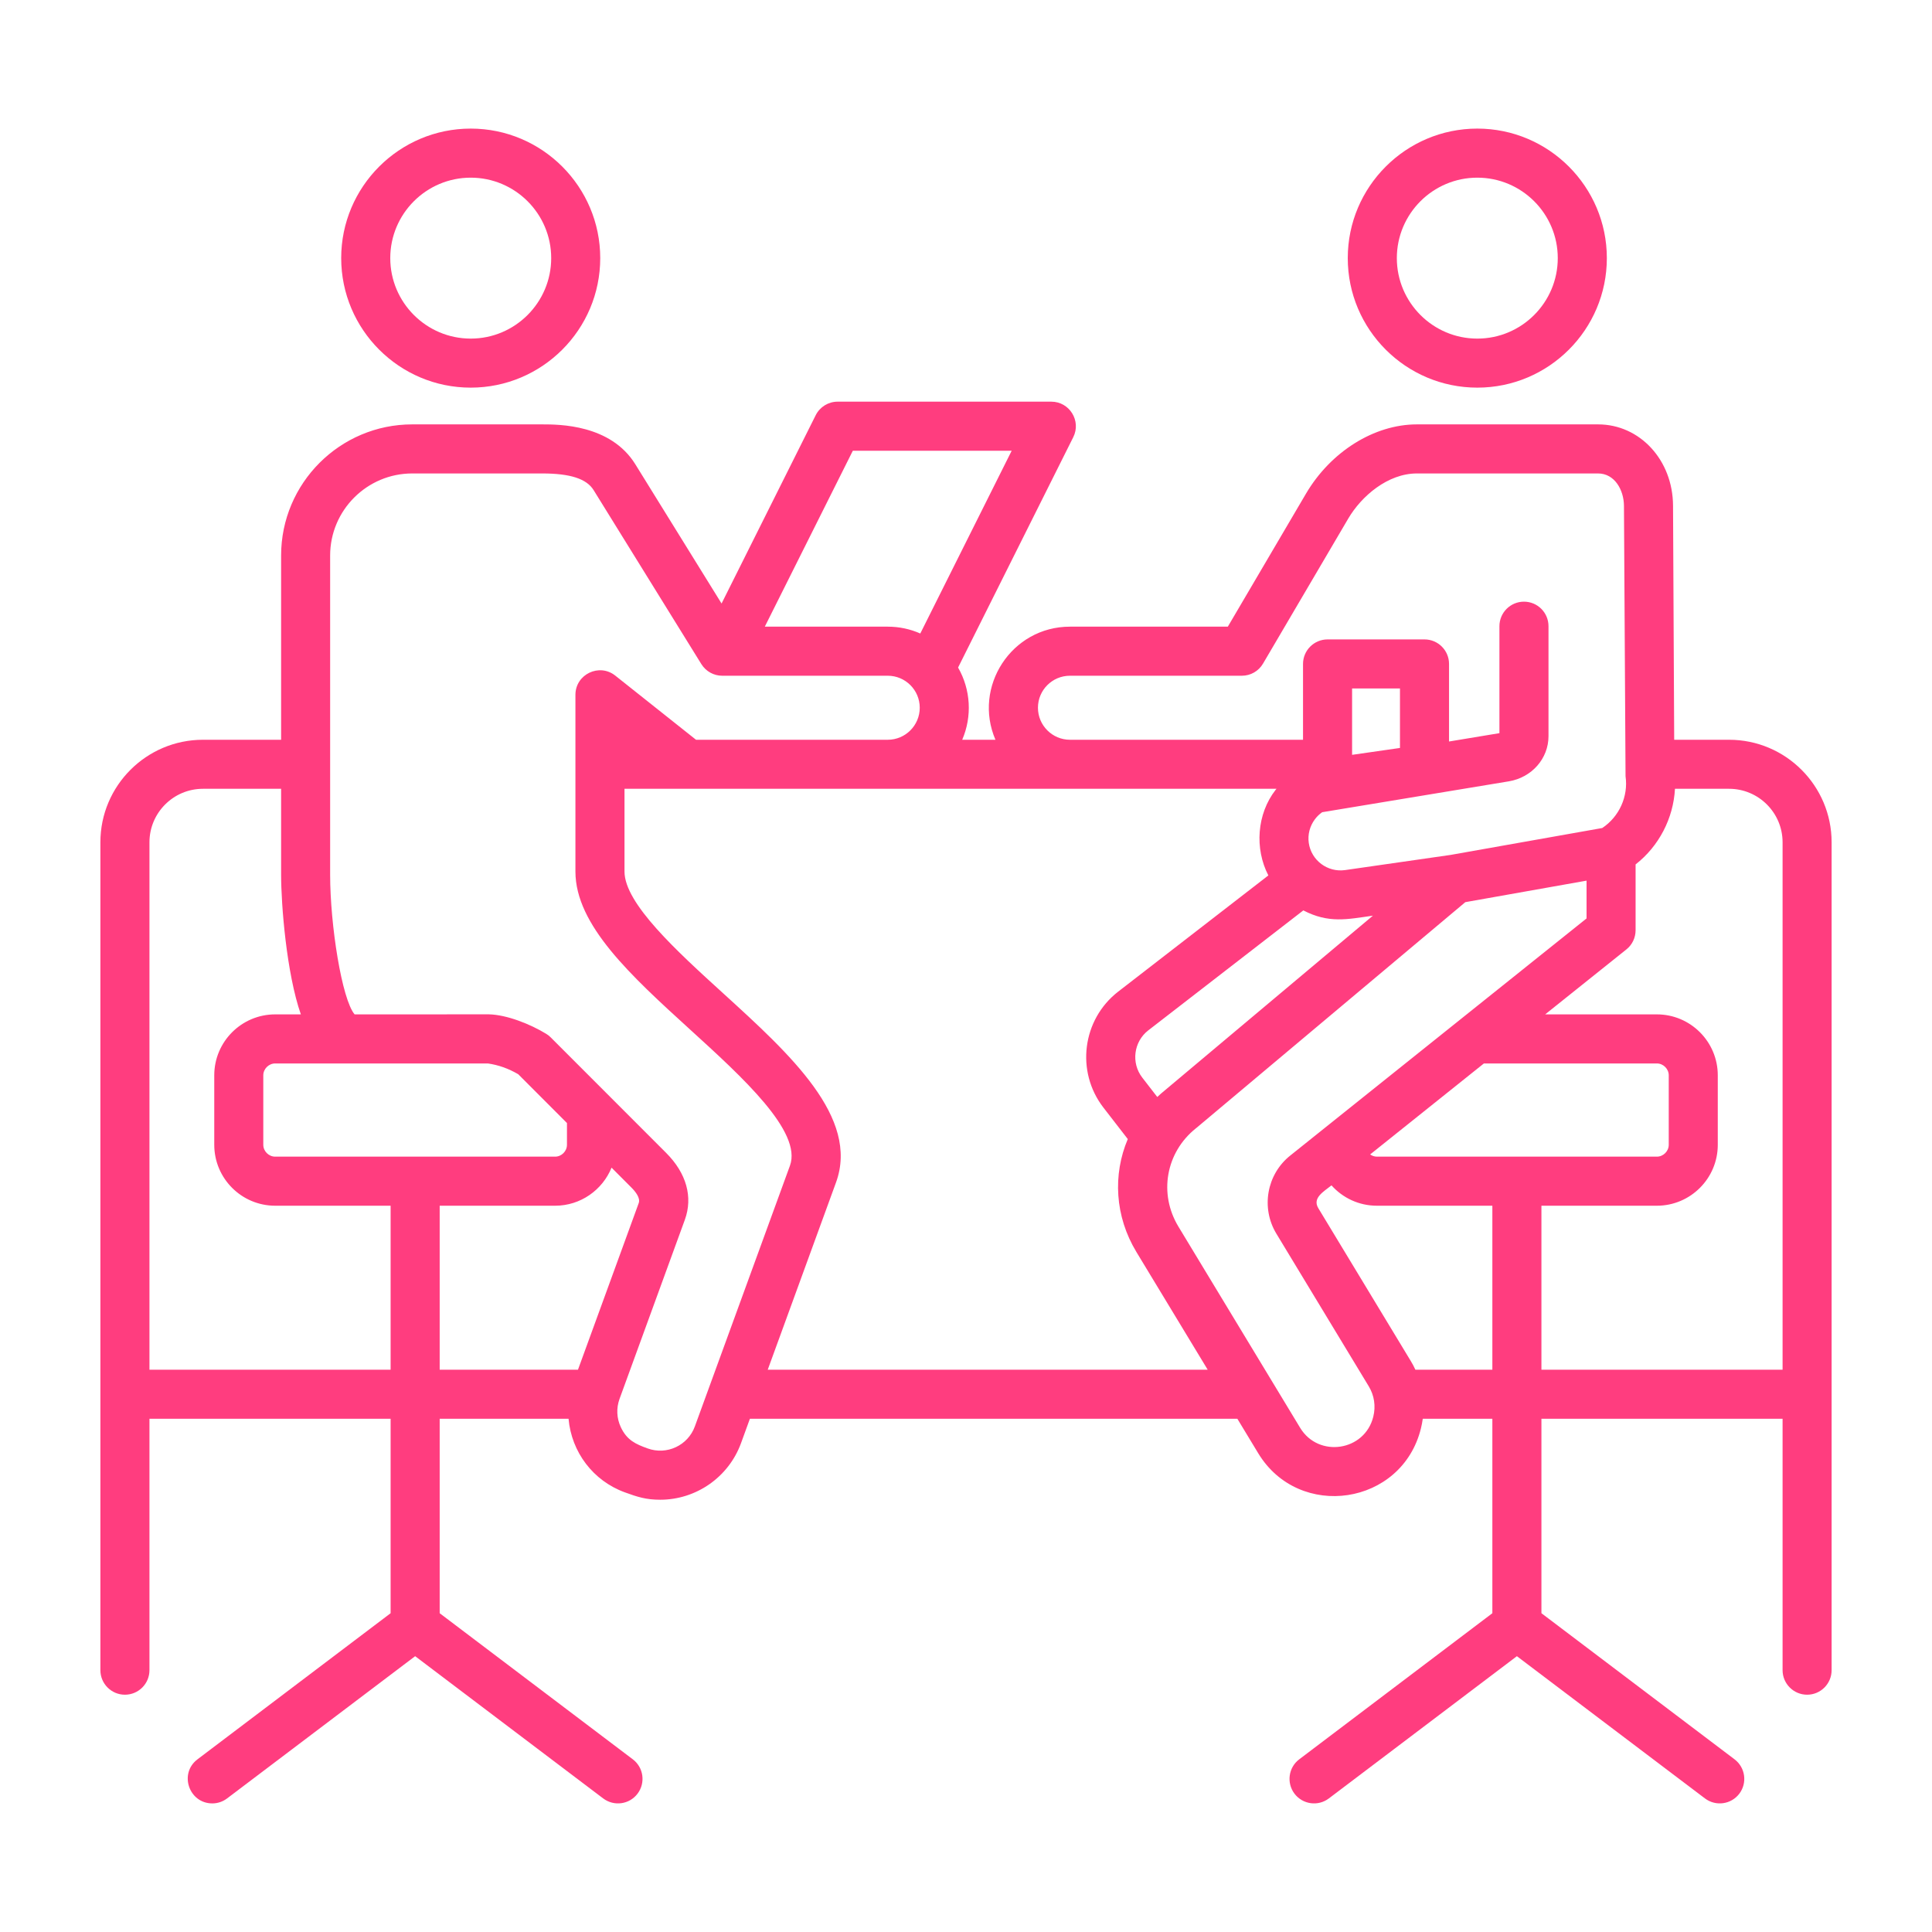 <svg width="50" height="50" viewBox="0 0 50 50" fill="none" xmlns="http://www.w3.org/2000/svg">
<path fill-rule="evenodd" clip-rule="evenodd" d="M38.233 4.598C39.381 4.598 40.315 5.532 40.315 6.68C40.315 7.828 39.381 8.763 38.233 8.763C37.084 8.763 36.15 7.828 36.15 6.68C36.15 5.532 37.084 4.598 38.233 4.598ZM38.233 10.032C40.081 10.032 41.585 8.529 41.585 6.68C41.585 4.832 40.081 3.328 38.233 3.328C36.384 3.328 34.88 4.832 34.88 6.68C34.88 8.529 36.384 10.032 38.233 10.032ZM12.182 4.598C13.331 4.598 14.265 5.532 14.265 6.68C14.265 7.828 13.331 8.763 12.182 8.763C11.034 8.763 10.1 7.828 10.1 6.68C10.1 5.532 11.034 4.598 12.182 4.598ZM12.182 10.032C14.031 10.032 15.534 8.529 15.534 6.68C15.534 4.832 14.031 3.328 12.182 3.328C10.334 3.328 8.83 4.832 8.83 6.68C8.831 8.529 10.334 10.032 12.182 10.032ZM39.892 31.204H42.88C43.749 31.204 44.456 30.497 44.456 29.627V27.829C44.456 26.959 43.749 26.252 42.88 26.252H39.989L42.092 24.57C42.243 24.449 42.329 24.267 42.329 24.074V22.371C42.935 21.898 43.307 21.177 43.348 20.414H44.749C45.512 20.414 46.133 21.035 46.133 21.798V35.448H39.892V31.204ZM36.63 35.448C36.595 35.371 36.555 35.294 36.509 35.22L34.118 31.268C33.958 31.003 34.254 30.841 34.459 30.677C34.748 31.001 35.168 31.204 35.634 31.204H38.622V35.448L36.63 35.448ZM35.634 29.934H42.88C43.046 29.934 43.187 29.794 43.187 29.627V27.829C43.187 27.663 43.046 27.522 42.88 27.522H38.403L35.459 29.877C35.51 29.912 35.57 29.934 35.634 29.934ZM35.541 36.662C35.608 36.391 35.566 36.113 35.423 35.877L33.031 31.925C32.629 31.259 32.782 30.392 33.391 29.906L41.06 23.769V22.791L37.922 23.348L30.96 29.193C30.956 29.196 30.952 29.199 30.948 29.202C30.171 29.824 29.982 30.893 30.497 31.744L33.648 36.952C34.124 37.738 35.322 37.558 35.541 36.662ZM19.869 35.448L21.636 30.602C22.248 28.923 20.452 27.288 18.716 25.707C17.519 24.618 16.162 23.382 16.162 22.556V20.414H33.036C33.029 20.424 33.021 20.432 33.013 20.441C32.526 21.066 32.466 21.963 32.825 22.656L28.94 25.662C28.007 26.384 27.835 27.731 28.557 28.665L29.187 29.479C28.796 30.401 28.852 31.479 29.41 32.401L31.255 35.448H19.869V35.448ZM17.983 36.915L20.444 30.167C20.763 29.288 19.222 27.885 17.861 26.646C16.335 25.256 14.892 23.943 14.892 22.556V17.982C14.892 17.452 15.507 17.155 15.922 17.484L18.013 19.145H22.975C23.432 19.145 23.803 18.773 23.803 18.316C23.803 17.859 23.432 17.488 22.975 17.488H18.691C18.472 17.488 18.268 17.375 18.151 17.187L15.362 12.683C15.18 12.39 14.757 12.253 14.031 12.253H10.668C9.498 12.253 8.544 13.206 8.544 14.377V22.637C8.544 23.94 8.847 25.86 9.177 26.252L12.655 26.251C13.114 26.262 13.72 26.501 14.138 26.757C14.181 26.782 14.22 26.814 14.254 26.849L17.239 29.836C17.766 30.363 17.938 30.98 17.723 31.57L16.033 36.205C15.947 36.443 15.958 36.702 16.066 36.934C16.225 37.275 16.456 37.375 16.76 37.485C17.255 37.665 17.803 37.41 17.983 36.915ZM14.958 35.448L16.53 31.136C16.577 31.007 16.452 30.845 16.34 30.733L15.827 30.219C15.592 30.796 15.025 31.204 14.367 31.204H11.379V35.448H14.958ZM3.868 35.448V21.798C3.868 21.035 4.489 20.414 5.252 20.414H7.275V22.637C7.275 23.411 7.414 25.186 7.786 26.252H7.122C6.252 26.252 5.545 26.959 5.545 27.829V29.627C5.545 30.497 6.252 31.204 7.122 31.204H10.109V35.448H3.868ZM7.122 29.934C6.955 29.934 6.814 29.794 6.814 29.627V27.829C6.814 27.663 6.955 27.522 7.122 27.522H12.626C12.901 27.562 13.154 27.651 13.412 27.801L14.673 29.064V29.627C14.673 29.794 14.532 29.934 14.367 29.934H7.122V29.934ZM22.071 11.665H26.182L23.817 16.395C23.559 16.281 23.274 16.218 22.975 16.218H19.793L22.071 11.665ZM36.231 19.357L34.992 19.535V17.818H36.231V19.357ZM30.149 28.216C30.08 28.272 30.013 28.33 29.95 28.39L29.561 27.887C29.269 27.509 29.339 26.959 29.717 26.666L33.73 23.561C34.388 23.902 34.86 23.793 35.531 23.697L30.149 28.216ZM26.862 18.316C26.862 18.773 27.234 19.145 27.69 19.145H33.722V17.183C33.722 16.832 34.007 16.548 34.357 16.548H36.866C37.216 16.548 37.501 16.832 37.501 17.183V19.19L38.805 18.974V16.206C38.805 15.855 39.09 15.571 39.44 15.571C39.791 15.571 40.075 15.855 40.075 16.206V19.052C40.075 19.631 39.643 20.122 39.048 20.221L34.218 21.02C34.146 21.07 34.083 21.131 34.03 21.202C33.897 21.38 33.84 21.598 33.871 21.815C33.936 22.267 34.356 22.581 34.809 22.518L37.542 22.125L41.466 21.429C41.904 21.138 42.144 20.613 42.069 20.089L42.028 13.092C42.026 12.685 41.79 12.253 41.357 12.253H36.669C35.916 12.253 35.235 12.839 34.893 13.42L32.687 17.174C32.573 17.369 32.365 17.488 32.14 17.488H27.69C27.234 17.488 26.862 17.859 26.862 18.316ZM47.402 21.798C47.402 20.335 46.212 19.145 44.749 19.145H43.328L43.298 13.086C43.293 11.907 42.44 10.983 41.358 10.983H36.669C35.565 10.983 34.439 11.687 33.798 12.777L31.776 16.218H27.69C26.177 16.218 25.172 17.774 25.762 19.145H24.902C25.163 18.538 25.122 17.845 24.795 17.276L27.776 11.314C27.987 10.893 27.679 10.395 27.208 10.395H21.678C21.437 10.395 21.218 10.531 21.11 10.746L18.674 15.619L16.442 12.015C15.802 10.983 14.469 10.983 14.031 10.983H10.668C8.798 10.983 7.275 12.506 7.275 14.377V19.145H5.252C3.789 19.145 2.598 20.335 2.598 21.798V43.224C2.598 43.574 2.882 43.859 3.233 43.859C3.584 43.859 3.868 43.575 3.868 43.224V36.718H10.109V41.75L5.111 45.531C4.625 45.898 4.89 46.672 5.495 46.672C5.628 46.672 5.762 46.63 5.877 46.543L10.744 42.862L15.61 46.543C15.891 46.755 16.289 46.7 16.5 46.42C16.711 46.14 16.656 45.742 16.377 45.531L11.379 41.75V36.718H14.714C14.791 37.579 15.347 38.321 16.169 38.621C16.498 38.741 16.72 38.813 17.086 38.813C18.012 38.813 18.854 38.233 19.177 37.35L19.407 36.718H32.023L32.562 37.609C33.62 39.358 36.284 38.963 36.774 36.965C36.794 36.883 36.81 36.8 36.821 36.718H38.622V41.75L33.624 45.531C33.345 45.742 33.29 46.14 33.501 46.42C33.714 46.7 34.111 46.755 34.391 46.543L39.257 42.862L44.124 46.543C44.403 46.754 44.801 46.701 45.014 46.42C45.225 46.14 45.169 45.742 44.89 45.531L39.892 41.75V36.718H46.133V43.224C46.133 43.574 46.418 43.859 46.768 43.859C47.118 43.859 47.402 43.575 47.402 43.224V21.798H47.402Z" fill="#FF3D7F"/>
</svg>
